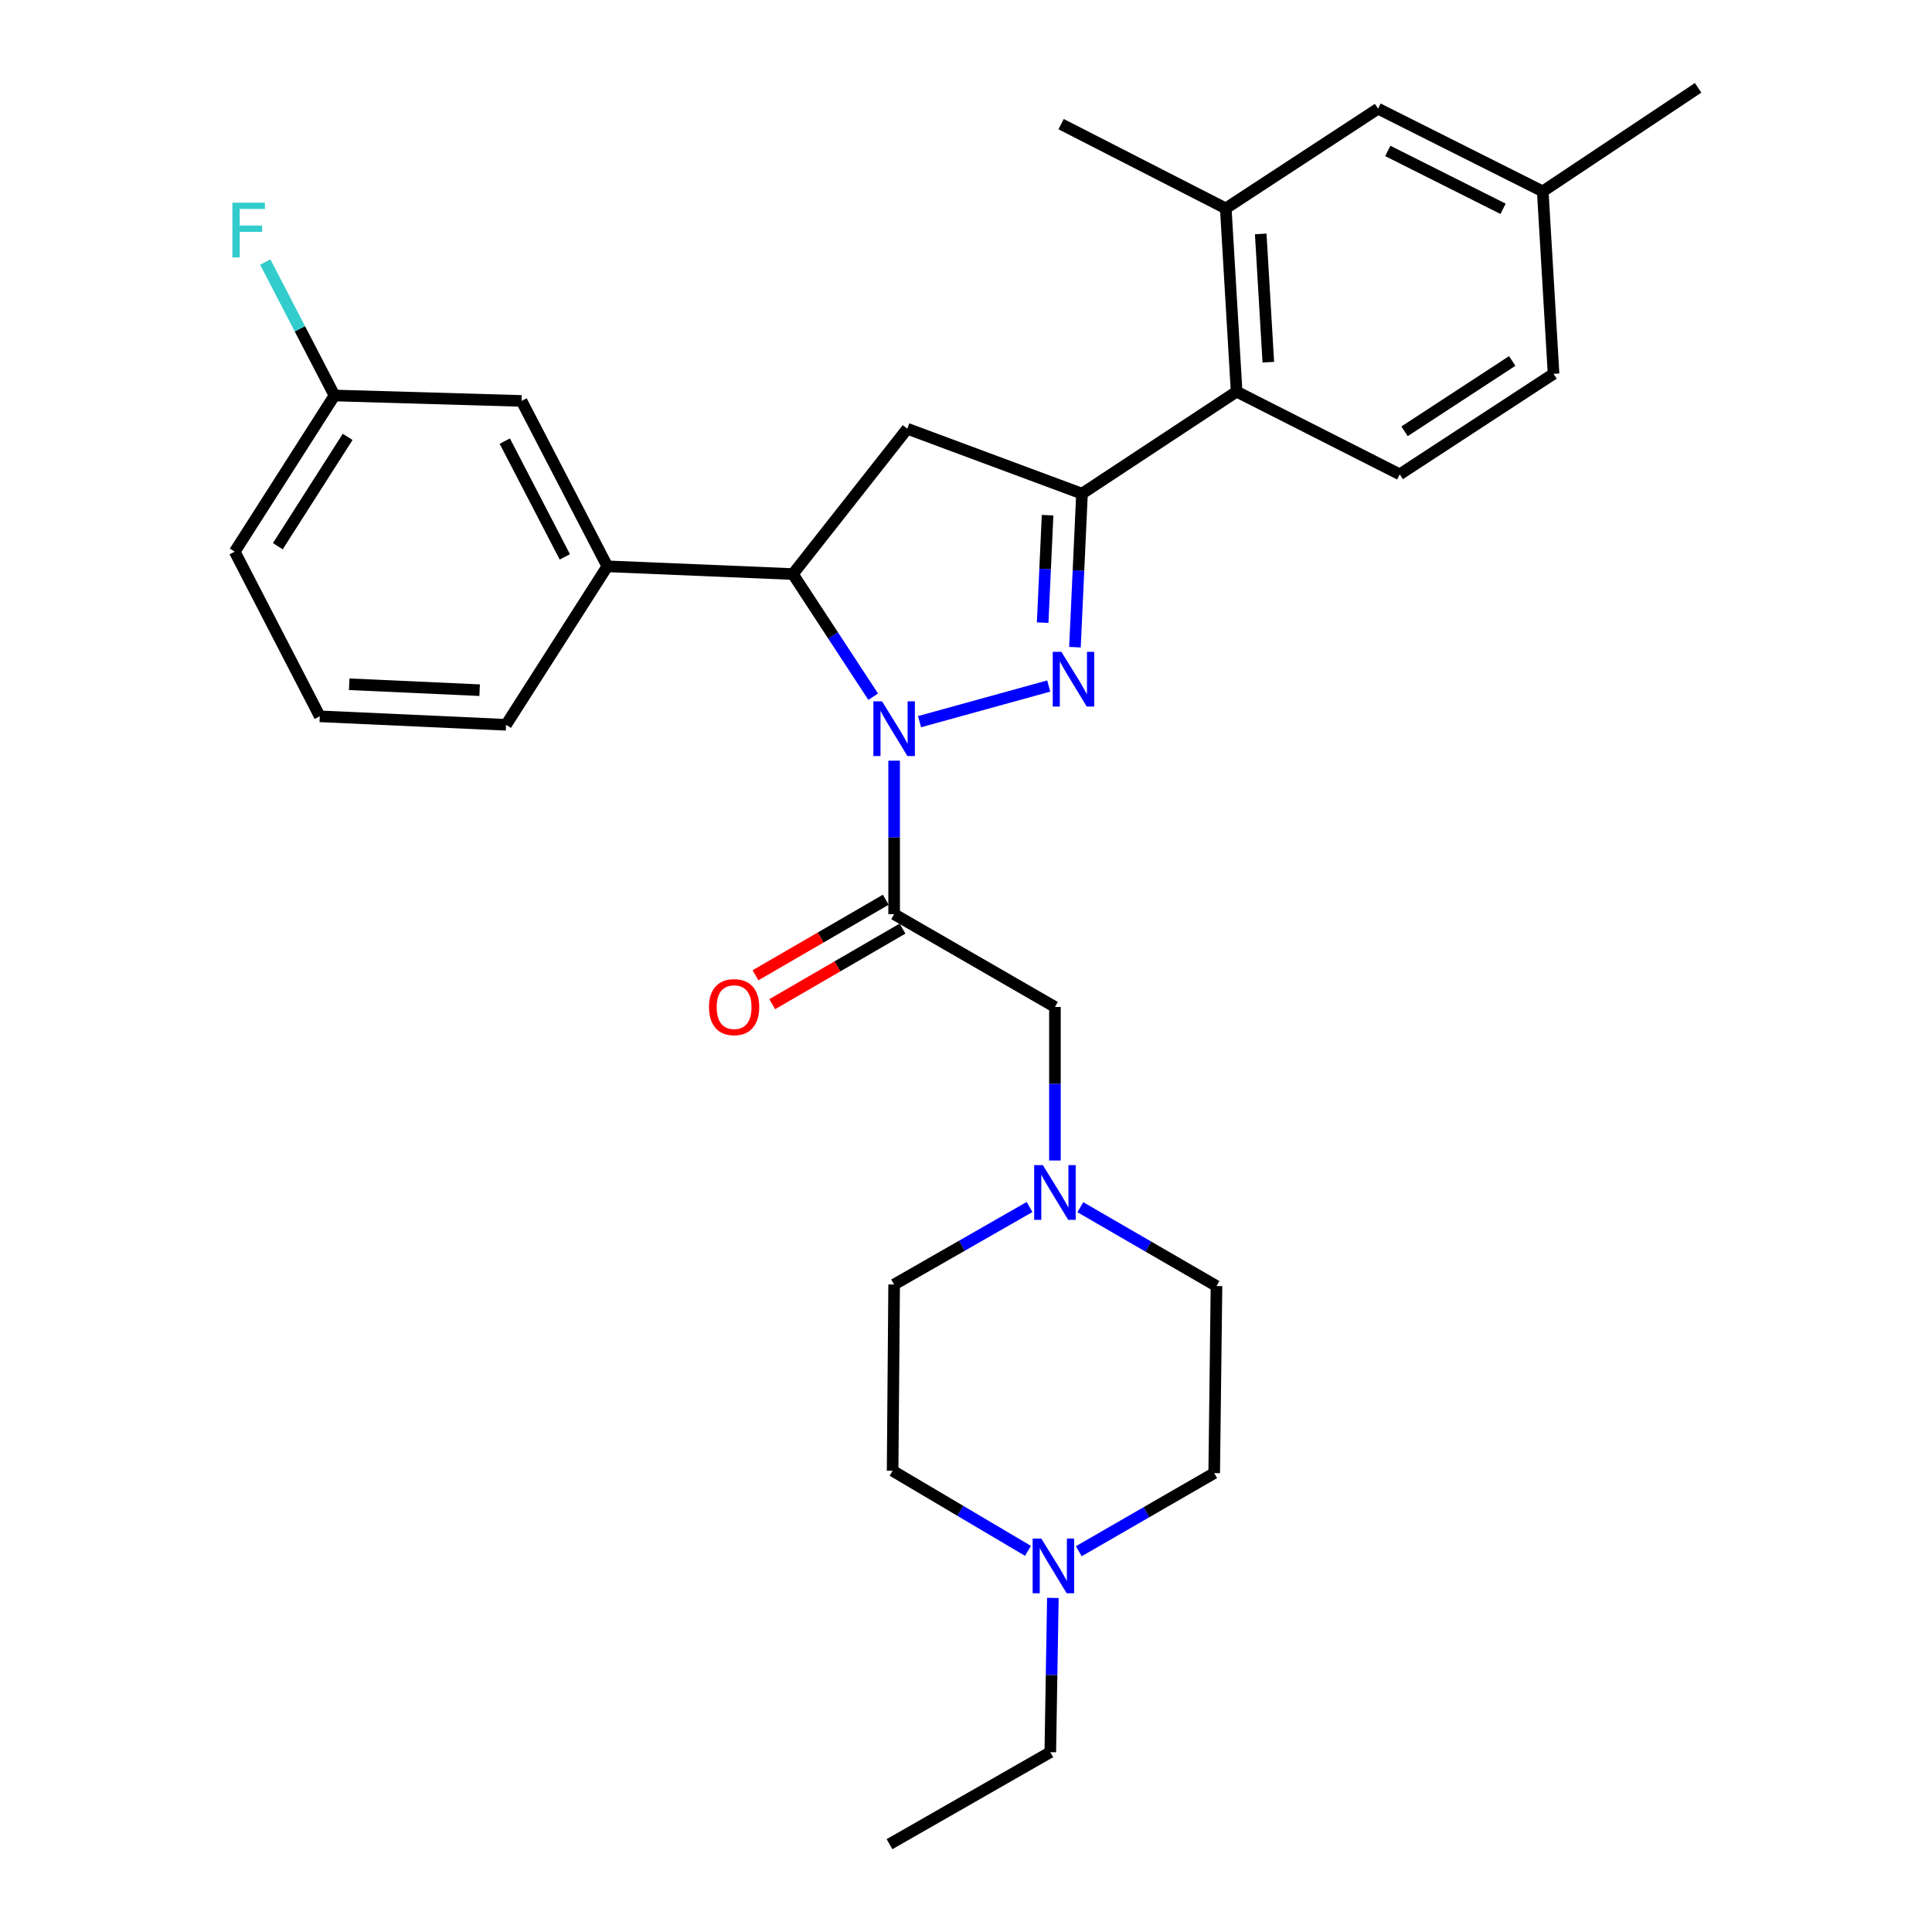 <?xml version='1.0' encoding='iso-8859-1'?>
<svg version='1.1' baseProfile='full'
              xmlns='http://www.w3.org/2000/svg'
                      xmlns:rdkit='http://www.rdkit.org/xml'
                      xmlns:xlink='http://www.w3.org/1999/xlink'
                  xml:space='preserve'
width='1000px' height='1000px' viewBox='0 0 1000 1000'>
<!-- END OF HEADER -->
<rect style='opacity:1.0;fill:#FFFFFF;stroke:none' width='1000' height='1000' x='0' y='0'> </rect>
<path class='bond-0' d='M 475.95,373.535 L 542.826,355.084' style='fill:none;fill-rule:evenodd;stroke:#0000FF;stroke-width:6px;stroke-linecap:butt;stroke-linejoin:miter;stroke-opacity:1' />
<path class='bond-2' d='M 462.803,393.723 L 462.803,433.451' style='fill:none;fill-rule:evenodd;stroke:#0000FF;stroke-width:6px;stroke-linecap:butt;stroke-linejoin:miter;stroke-opacity:1' />
<path class='bond-2' d='M 462.803,433.451 L 462.803,473.178' style='fill:none;fill-rule:evenodd;stroke:#000000;stroke-width:6px;stroke-linecap:butt;stroke-linejoin:miter;stroke-opacity:1' />
<path class='bond-3' d='M 451.963,360.611 L 431.176,328.87' style='fill:none;fill-rule:evenodd;stroke:#0000FF;stroke-width:6px;stroke-linecap:butt;stroke-linejoin:miter;stroke-opacity:1' />
<path class='bond-3' d='M 431.176,328.87 L 410.389,297.13' style='fill:none;fill-rule:evenodd;stroke:#000000;stroke-width:6px;stroke-linecap:butt;stroke-linejoin:miter;stroke-opacity:1' />
<path class='bond-1' d='M 556.392,334.987 L 558.215,295.256' style='fill:none;fill-rule:evenodd;stroke:#0000FF;stroke-width:6px;stroke-linecap:butt;stroke-linejoin:miter;stroke-opacity:1' />
<path class='bond-1' d='M 558.215,295.256 L 560.038,255.525' style='fill:none;fill-rule:evenodd;stroke:#000000;stroke-width:6px;stroke-linecap:butt;stroke-linejoin:miter;stroke-opacity:1' />
<path class='bond-1' d='M 539.678,322.276 L 540.954,294.464' style='fill:none;fill-rule:evenodd;stroke:#0000FF;stroke-width:6px;stroke-linecap:butt;stroke-linejoin:miter;stroke-opacity:1' />
<path class='bond-1' d='M 540.954,294.464 L 542.23,266.652' style='fill:none;fill-rule:evenodd;stroke:#000000;stroke-width:6px;stroke-linecap:butt;stroke-linejoin:miter;stroke-opacity:1' />
<path class='bond-5' d='M 560.038,255.525 L 640.071,202.717' style='fill:none;fill-rule:evenodd;stroke:#000000;stroke-width:6px;stroke-linecap:butt;stroke-linejoin:miter;stroke-opacity:1' />
<path class='bond-30' d='M 560.038,255.525 L 469.609,221.916' style='fill:none;fill-rule:evenodd;stroke:#000000;stroke-width:6px;stroke-linecap:butt;stroke-linejoin:miter;stroke-opacity:1' />
<path class='bond-9' d='M 462.803,473.178 L 546.032,521.206' style='fill:none;fill-rule:evenodd;stroke:#000000;stroke-width:6px;stroke-linecap:butt;stroke-linejoin:miter;stroke-opacity:1' />
<path class='bond-12' d='M 458.469,465.704 L 424.753,485.255' style='fill:none;fill-rule:evenodd;stroke:#000000;stroke-width:6px;stroke-linecap:butt;stroke-linejoin:miter;stroke-opacity:1' />
<path class='bond-12' d='M 424.753,485.255 L 391.037,504.806' style='fill:none;fill-rule:evenodd;stroke:#FF0000;stroke-width:6px;stroke-linecap:butt;stroke-linejoin:miter;stroke-opacity:1' />
<path class='bond-12' d='M 467.137,480.653 L 433.421,500.203' style='fill:none;fill-rule:evenodd;stroke:#000000;stroke-width:6px;stroke-linecap:butt;stroke-linejoin:miter;stroke-opacity:1' />
<path class='bond-12' d='M 433.421,500.203 L 399.704,519.754' style='fill:none;fill-rule:evenodd;stroke:#FF0000;stroke-width:6px;stroke-linecap:butt;stroke-linejoin:miter;stroke-opacity:1' />
<path class='bond-4' d='M 410.389,297.13 L 469.609,221.916' style='fill:none;fill-rule:evenodd;stroke:#000000;stroke-width:6px;stroke-linecap:butt;stroke-linejoin:miter;stroke-opacity:1' />
<path class='bond-6' d='M 410.389,297.13 L 314.353,293.127' style='fill:none;fill-rule:evenodd;stroke:#000000;stroke-width:6px;stroke-linecap:butt;stroke-linejoin:miter;stroke-opacity:1' />
<path class='bond-7' d='M 640.071,202.717 L 634.455,107.872' style='fill:none;fill-rule:evenodd;stroke:#000000;stroke-width:6px;stroke-linecap:butt;stroke-linejoin:miter;stroke-opacity:1' />
<path class='bond-7' d='M 656.478,187.469 L 652.547,121.077' style='fill:none;fill-rule:evenodd;stroke:#000000;stroke-width:6px;stroke-linecap:butt;stroke-linejoin:miter;stroke-opacity:1' />
<path class='bond-11' d='M 640.071,202.717 L 724.5,245.512' style='fill:none;fill-rule:evenodd;stroke:#000000;stroke-width:6px;stroke-linecap:butt;stroke-linejoin:miter;stroke-opacity:1' />
<path class='bond-13' d='M 314.353,293.127 L 269.955,207.517' style='fill:none;fill-rule:evenodd;stroke:#000000;stroke-width:6px;stroke-linecap:butt;stroke-linejoin:miter;stroke-opacity:1' />
<path class='bond-13' d='M 292.354,288.24 L 261.275,228.313' style='fill:none;fill-rule:evenodd;stroke:#000000;stroke-width:6px;stroke-linecap:butt;stroke-linejoin:miter;stroke-opacity:1' />
<path class='bond-23' d='M 314.353,293.127 L 261.939,375.156' style='fill:none;fill-rule:evenodd;stroke:#000000;stroke-width:6px;stroke-linecap:butt;stroke-linejoin:miter;stroke-opacity:1' />
<path class='bond-14' d='M 634.455,107.872 L 713.288,56.264' style='fill:none;fill-rule:evenodd;stroke:#000000;stroke-width:6px;stroke-linecap:butt;stroke-linejoin:miter;stroke-opacity:1' />
<path class='bond-25' d='M 634.455,107.872 L 549.229,64.26' style='fill:none;fill-rule:evenodd;stroke:#000000;stroke-width:6px;stroke-linecap:butt;stroke-linejoin:miter;stroke-opacity:1' />
<path class='bond-8' d='M 546.032,600.671 L 546.032,560.938' style='fill:none;fill-rule:evenodd;stroke:#0000FF;stroke-width:6px;stroke-linecap:butt;stroke-linejoin:miter;stroke-opacity:1' />
<path class='bond-8' d='M 546.032,560.938 L 546.032,521.206' style='fill:none;fill-rule:evenodd;stroke:#000000;stroke-width:6px;stroke-linecap:butt;stroke-linejoin:miter;stroke-opacity:1' />
<path class='bond-15' d='M 532.895,624.749 L 497.849,644.802' style='fill:none;fill-rule:evenodd;stroke:#0000FF;stroke-width:6px;stroke-linecap:butt;stroke-linejoin:miter;stroke-opacity:1' />
<path class='bond-15' d='M 497.849,644.802 L 462.803,664.856' style='fill:none;fill-rule:evenodd;stroke:#000000;stroke-width:6px;stroke-linecap:butt;stroke-linejoin:miter;stroke-opacity:1' />
<path class='bond-16' d='M 559.188,624.849 L 594.422,645.251' style='fill:none;fill-rule:evenodd;stroke:#0000FF;stroke-width:6px;stroke-linecap:butt;stroke-linejoin:miter;stroke-opacity:1' />
<path class='bond-16' d='M 594.422,645.251 L 629.655,665.652' style='fill:none;fill-rule:evenodd;stroke:#000000;stroke-width:6px;stroke-linecap:butt;stroke-linejoin:miter;stroke-opacity:1' />
<path class='bond-10' d='M 532.078,802.719 L 497.047,781.997' style='fill:none;fill-rule:evenodd;stroke:#0000FF;stroke-width:6px;stroke-linecap:butt;stroke-linejoin:miter;stroke-opacity:1' />
<path class='bond-10' d='M 497.047,781.997 L 462.016,761.275' style='fill:none;fill-rule:evenodd;stroke:#000000;stroke-width:6px;stroke-linecap:butt;stroke-linejoin:miter;stroke-opacity:1' />
<path class='bond-24' d='M 544.96,827.073 L 544.296,867.002' style='fill:none;fill-rule:evenodd;stroke:#0000FF;stroke-width:6px;stroke-linecap:butt;stroke-linejoin:miter;stroke-opacity:1' />
<path class='bond-24' d='M 544.296,867.002 L 543.632,906.931' style='fill:none;fill-rule:evenodd;stroke:#000000;stroke-width:6px;stroke-linecap:butt;stroke-linejoin:miter;stroke-opacity:1' />
<path class='bond-31' d='M 558.378,802.92 L 593.421,782.702' style='fill:none;fill-rule:evenodd;stroke:#0000FF;stroke-width:6px;stroke-linecap:butt;stroke-linejoin:miter;stroke-opacity:1' />
<path class='bond-31' d='M 593.421,782.702 L 628.465,762.484' style='fill:none;fill-rule:evenodd;stroke:#000000;stroke-width:6px;stroke-linecap:butt;stroke-linejoin:miter;stroke-opacity:1' />
<path class='bond-20' d='M 724.5,245.512 L 804.12,193.491' style='fill:none;fill-rule:evenodd;stroke:#000000;stroke-width:6px;stroke-linecap:butt;stroke-linejoin:miter;stroke-opacity:1' />
<path class='bond-20' d='M 726.992,223.243 L 782.726,186.829' style='fill:none;fill-rule:evenodd;stroke:#000000;stroke-width:6px;stroke-linecap:butt;stroke-linejoin:miter;stroke-opacity:1' />
<path class='bond-19' d='M 269.955,207.517 L 173.123,204.704' style='fill:none;fill-rule:evenodd;stroke:#000000;stroke-width:6px;stroke-linecap:butt;stroke-linejoin:miter;stroke-opacity:1' />
<path class='bond-33' d='M 713.288,56.264 L 798.523,99.059' style='fill:none;fill-rule:evenodd;stroke:#000000;stroke-width:6px;stroke-linecap:butt;stroke-linejoin:miter;stroke-opacity:1' />
<path class='bond-33' d='M 718.32,78.125 L 777.985,108.082' style='fill:none;fill-rule:evenodd;stroke:#000000;stroke-width:6px;stroke-linecap:butt;stroke-linejoin:miter;stroke-opacity:1' />
<path class='bond-17' d='M 462.803,664.856 L 462.016,761.275' style='fill:none;fill-rule:evenodd;stroke:#000000;stroke-width:6px;stroke-linecap:butt;stroke-linejoin:miter;stroke-opacity:1' />
<path class='bond-18' d='M 629.655,665.652 L 628.465,762.484' style='fill:none;fill-rule:evenodd;stroke:#000000;stroke-width:6px;stroke-linecap:butt;stroke-linejoin:miter;stroke-opacity:1' />
<path class='bond-22' d='M 173.123,204.704 L 155.212,170.175' style='fill:none;fill-rule:evenodd;stroke:#000000;stroke-width:6px;stroke-linecap:butt;stroke-linejoin:miter;stroke-opacity:1' />
<path class='bond-22' d='M 155.212,170.175 L 137.301,135.646' style='fill:none;fill-rule:evenodd;stroke:#33CCCC;stroke-width:6px;stroke-linecap:butt;stroke-linejoin:miter;stroke-opacity:1' />
<path class='bond-32' d='M 173.123,204.704 L 121.496,285.543' style='fill:none;fill-rule:evenodd;stroke:#000000;stroke-width:6px;stroke-linecap:butt;stroke-linejoin:miter;stroke-opacity:1' />
<path class='bond-32' d='M 179.942,226.13 L 143.803,282.718' style='fill:none;fill-rule:evenodd;stroke:#000000;stroke-width:6px;stroke-linecap:butt;stroke-linejoin:miter;stroke-opacity:1' />
<path class='bond-21' d='M 804.12,193.491 L 798.523,99.059' style='fill:none;fill-rule:evenodd;stroke:#000000;stroke-width:6px;stroke-linecap:butt;stroke-linejoin:miter;stroke-opacity:1' />
<path class='bond-28' d='M 798.523,99.059 L 878.95,45.455' style='fill:none;fill-rule:evenodd;stroke:#000000;stroke-width:6px;stroke-linecap:butt;stroke-linejoin:miter;stroke-opacity:1' />
<path class='bond-26' d='M 261.939,375.156 L 165.51,370.769' style='fill:none;fill-rule:evenodd;stroke:#000000;stroke-width:6px;stroke-linecap:butt;stroke-linejoin:miter;stroke-opacity:1' />
<path class='bond-26' d='M 248.26,357.236 L 180.76,354.165' style='fill:none;fill-rule:evenodd;stroke:#000000;stroke-width:6px;stroke-linecap:butt;stroke-linejoin:miter;stroke-opacity:1' />
<path class='bond-29' d='M 543.632,906.931 L 460.403,954.545' style='fill:none;fill-rule:evenodd;stroke:#000000;stroke-width:6px;stroke-linecap:butt;stroke-linejoin:miter;stroke-opacity:1' />
<path class='bond-27' d='M 165.51,370.769 L 121.496,285.543' style='fill:none;fill-rule:evenodd;stroke:#000000;stroke-width:6px;stroke-linecap:butt;stroke-linejoin:miter;stroke-opacity:1' />
<path  class='atom-0' d='M 456.543 363.002
L 465.823 378.002
Q 466.743 379.482, 468.223 382.162
Q 469.703 384.842, 469.783 385.002
L 469.783 363.002
L 473.543 363.002
L 473.543 391.322
L 469.663 391.322
L 459.703 374.922
Q 458.543 373.002, 457.303 370.802
Q 456.103 368.602, 455.743 367.922
L 455.743 391.322
L 452.063 391.322
L 452.063 363.002
L 456.543 363.002
' fill='#0000FF'/>
<path  class='atom-1' d='M 549.372 337.39
L 558.652 352.39
Q 559.572 353.87, 561.052 356.55
Q 562.532 359.23, 562.612 359.39
L 562.612 337.39
L 566.372 337.39
L 566.372 365.71
L 562.492 365.71
L 552.532 349.31
Q 551.372 347.39, 550.132 345.19
Q 548.932 342.99, 548.572 342.31
L 548.572 365.71
L 544.892 365.71
L 544.892 337.39
L 549.372 337.39
' fill='#0000FF'/>
<path  class='atom-9' d='M 539.772 603.071
L 549.052 618.071
Q 549.972 619.551, 551.452 622.231
Q 552.932 624.911, 553.012 625.071
L 553.012 603.071
L 556.772 603.071
L 556.772 631.391
L 552.892 631.391
L 542.932 614.991
Q 541.772 613.071, 540.532 610.871
Q 539.332 608.671, 538.972 607.991
L 538.972 631.391
L 535.292 631.391
L 535.292 603.071
L 539.772 603.071
' fill='#0000FF'/>
<path  class='atom-11' d='M 538.976 796.342
L 548.256 811.342
Q 549.176 812.822, 550.656 815.502
Q 552.136 818.182, 552.216 818.342
L 552.216 796.342
L 555.976 796.342
L 555.976 824.662
L 552.096 824.662
L 542.136 808.262
Q 540.976 806.342, 539.736 804.142
Q 538.536 801.942, 538.176 801.262
L 538.176 824.662
L 534.496 824.662
L 534.496 796.342
L 538.976 796.342
' fill='#0000FF'/>
<path  class='atom-13' d='M 366.977 521.286
Q 366.977 514.486, 370.337 510.686
Q 373.697 506.886, 379.977 506.886
Q 386.257 506.886, 389.617 510.686
Q 392.977 514.486, 392.977 521.286
Q 392.977 528.166, 389.577 532.086
Q 386.177 535.966, 379.977 535.966
Q 373.737 535.966, 370.337 532.086
Q 366.977 528.206, 366.977 521.286
M 379.977 532.766
Q 384.297 532.766, 386.617 529.886
Q 388.977 526.966, 388.977 521.286
Q 388.977 515.726, 386.617 512.926
Q 384.297 510.086, 379.977 510.086
Q 375.657 510.086, 373.297 512.886
Q 370.977 515.686, 370.977 521.286
Q 370.977 527.006, 373.297 529.886
Q 375.657 532.766, 379.977 532.766
' fill='#FF0000'/>
<path  class='atom-23' d='M 120.285 104.915
L 137.125 104.915
L 137.125 108.155
L 124.085 108.155
L 124.085 116.755
L 135.685 116.755
L 135.685 120.035
L 124.085 120.035
L 124.085 133.235
L 120.285 133.235
L 120.285 104.915
' fill='#33CCCC'/>
</svg>
